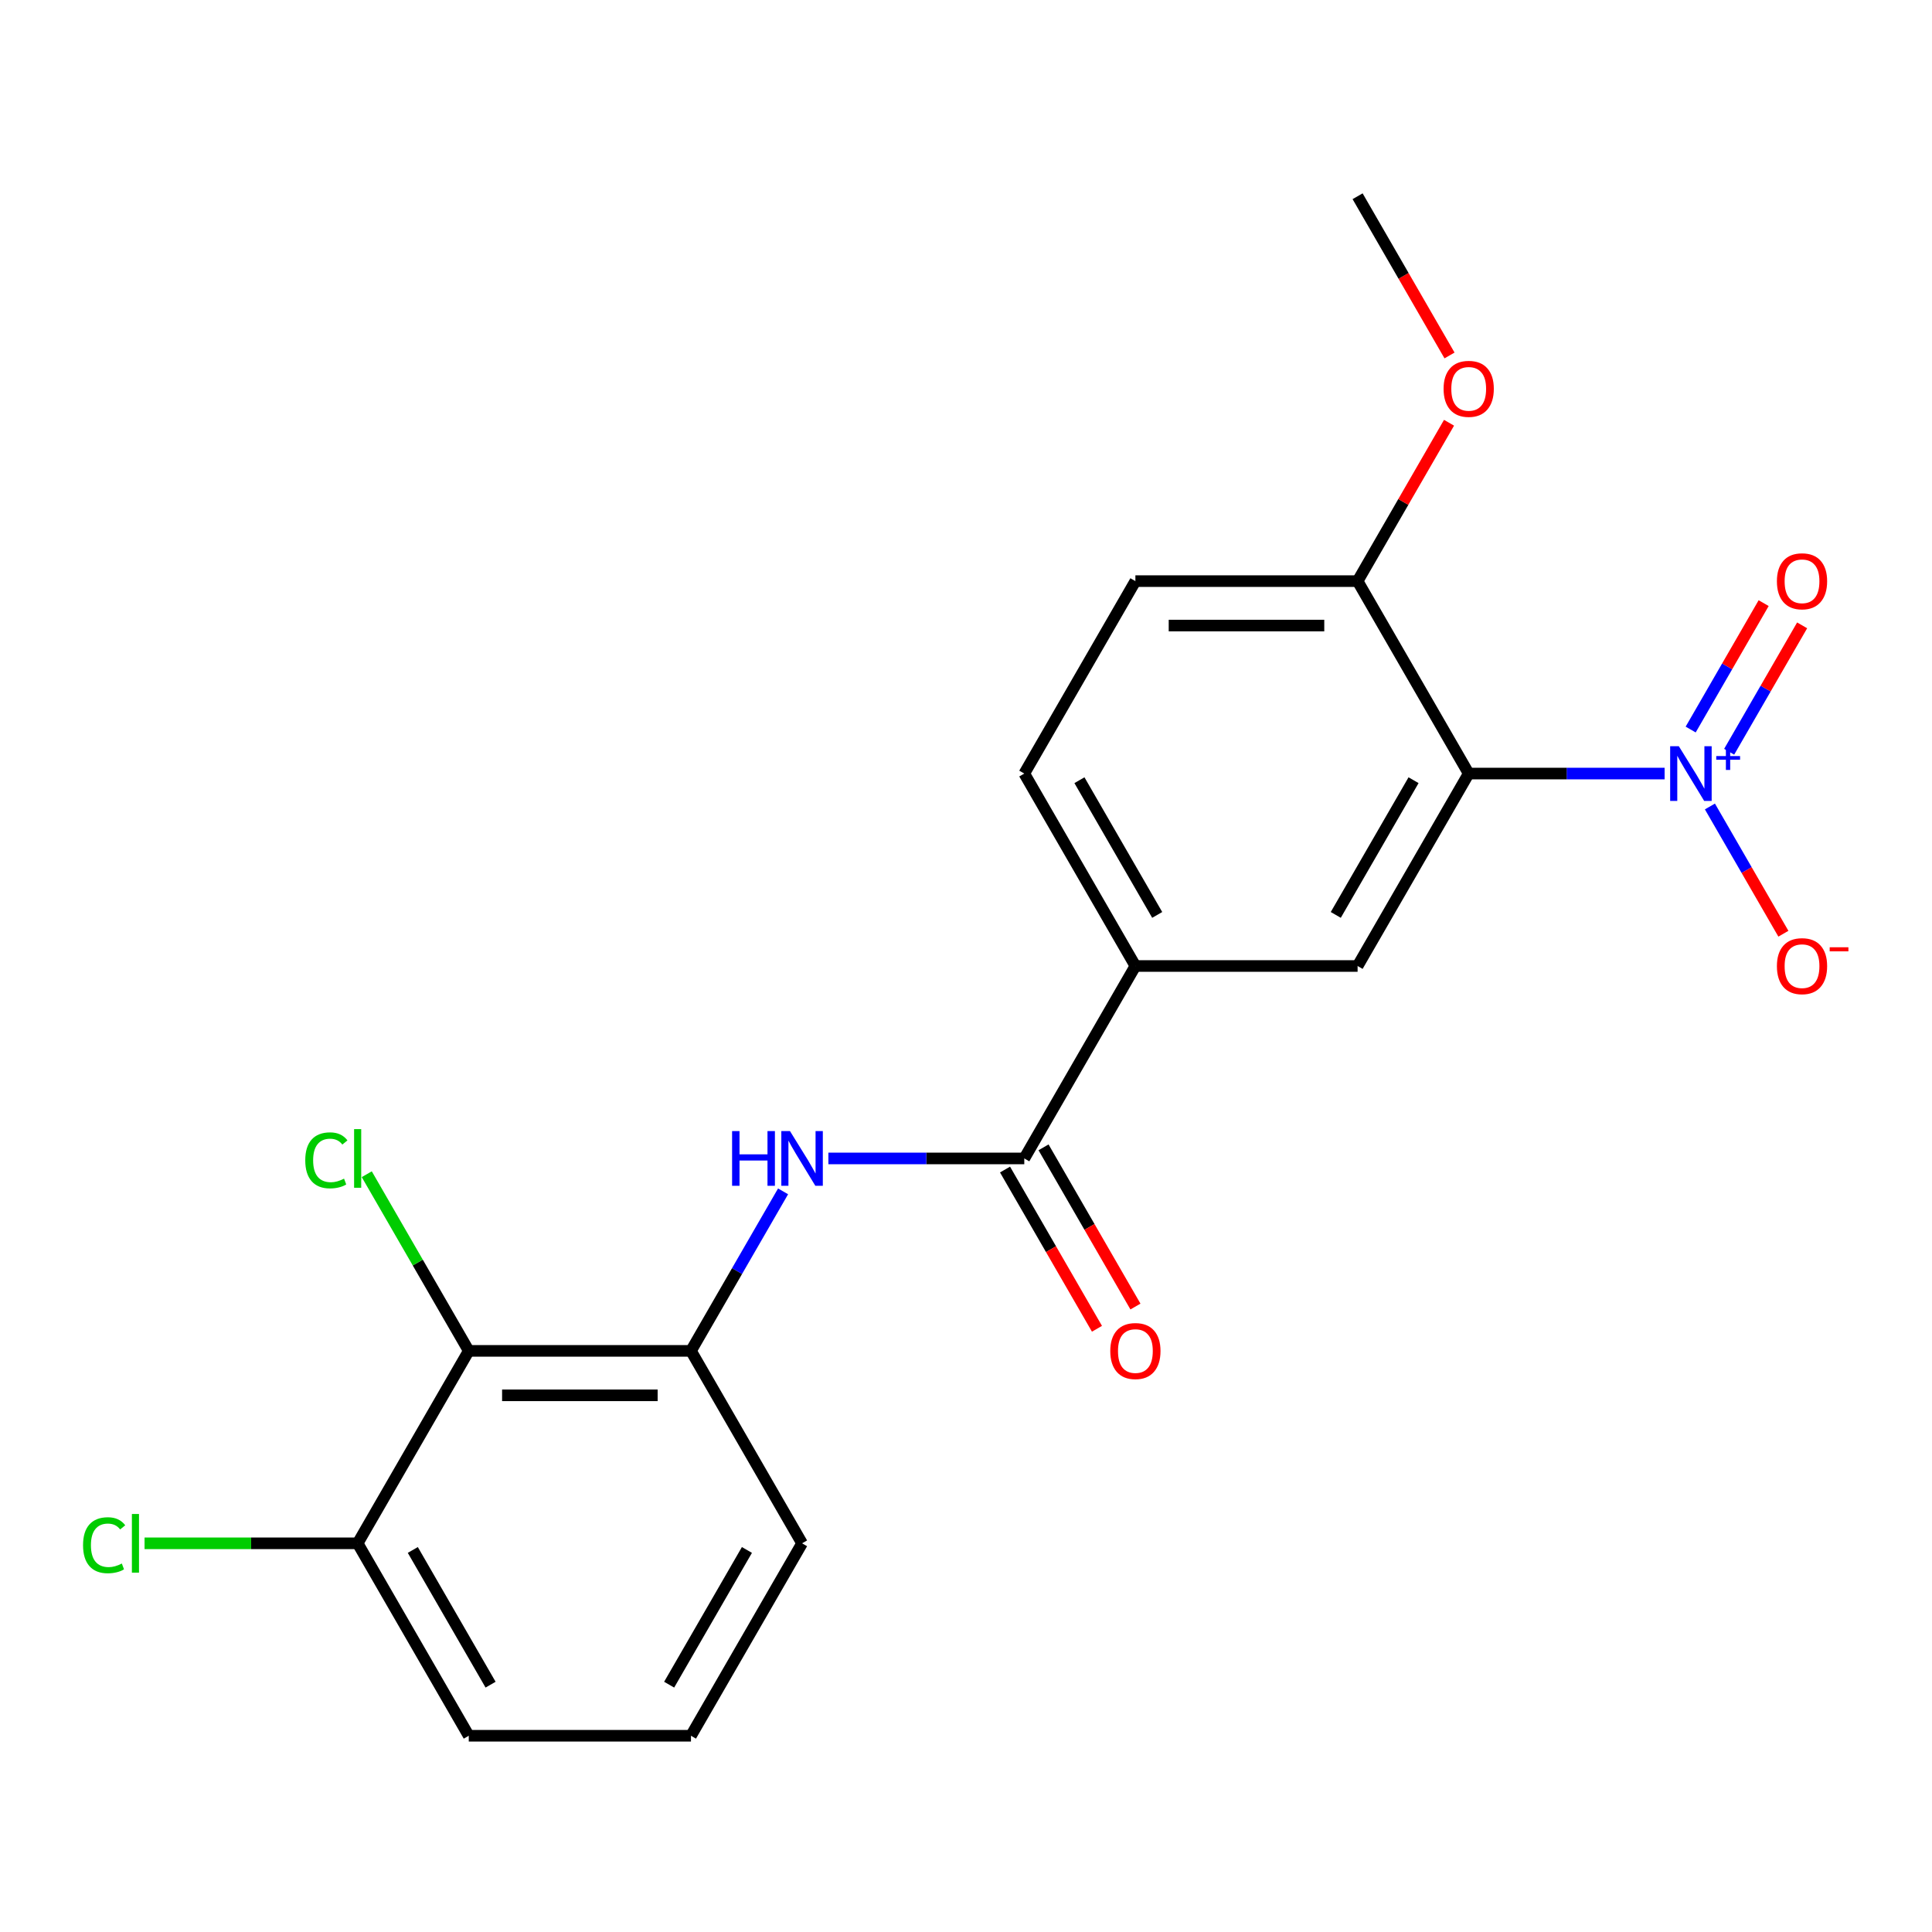 <?xml version='1.0' encoding='iso-8859-1'?>
<svg version='1.1' baseProfile='full'
              xmlns='http://www.w3.org/2000/svg'
                      xmlns:rdkit='http://www.rdkit.org/xml'
                      xmlns:xlink='http://www.w3.org/1999/xlink'
                  xml:space='preserve'
width='1000px' height='1000px' viewBox='0 0 1000 1000'>
<!-- END OF HEADER -->
<rect style='opacity:1.0;fill:#FFFFFF;stroke:none' width='1000' height='1000' x='0' y='0'> </rect>
<path class='bond-0' d='M 861.599,400.394 L 810.899,400.394' style='fill:none;fill-rule:evenodd;stroke:#0000FF;stroke-width:6px;stroke-linecap:butt;stroke-linejoin:miter;stroke-opacity:1' />
<path class='bond-0' d='M 810.899,400.394 L 760.199,400.394' style='fill:none;fill-rule:evenodd;stroke:#000000;stroke-width:6px;stroke-linecap:butt;stroke-linejoin:miter;stroke-opacity:1' />
<path class='bond-8' d='M 885.05,417.429 L 904.064,450.363' style='fill:none;fill-rule:evenodd;stroke:#0000FF;stroke-width:6px;stroke-linecap:butt;stroke-linejoin:miter;stroke-opacity:1' />
<path class='bond-8' d='M 904.064,450.363 L 923.078,483.296' style='fill:none;fill-rule:evenodd;stroke:#FF0000;stroke-width:6px;stroke-linecap:butt;stroke-linejoin:miter;stroke-opacity:1' />
<path class='bond-9' d='M 895.01,389.109 L 913.898,356.395' style='fill:none;fill-rule:evenodd;stroke:#0000FF;stroke-width:6px;stroke-linecap:butt;stroke-linejoin:miter;stroke-opacity:1' />
<path class='bond-9' d='M 913.898,356.395 L 932.785,323.682' style='fill:none;fill-rule:evenodd;stroke:#FF0000;stroke-width:6px;stroke-linecap:butt;stroke-linejoin:miter;stroke-opacity:1' />
<path class='bond-9' d='M 875.089,377.608 L 893.976,344.894' style='fill:none;fill-rule:evenodd;stroke:#0000FF;stroke-width:6px;stroke-linecap:butt;stroke-linejoin:miter;stroke-opacity:1' />
<path class='bond-9' d='M 893.976,344.894 L 912.864,312.18' style='fill:none;fill-rule:evenodd;stroke:#FF0000;stroke-width:6px;stroke-linecap:butt;stroke-linejoin:miter;stroke-opacity:1' />
<path class='bond-3' d='M 760.199,400.394 L 702.691,500' style='fill:none;fill-rule:evenodd;stroke:#000000;stroke-width:6px;stroke-linecap:butt;stroke-linejoin:miter;stroke-opacity:1' />
<path class='bond-3' d='M 731.651,403.833 L 691.396,473.558' style='fill:none;fill-rule:evenodd;stroke:#000000;stroke-width:6px;stroke-linecap:butt;stroke-linejoin:miter;stroke-opacity:1' />
<path class='bond-7' d='M 760.199,400.394 L 702.691,300.787' style='fill:none;fill-rule:evenodd;stroke:#000000;stroke-width:6px;stroke-linecap:butt;stroke-linejoin:miter;stroke-opacity:1' />
<path class='bond-1' d='M 530.168,599.606 L 587.676,500' style='fill:none;fill-rule:evenodd;stroke:#000000;stroke-width:6px;stroke-linecap:butt;stroke-linejoin:miter;stroke-opacity:1' />
<path class='bond-2' d='M 530.168,599.606 L 479.468,599.606' style='fill:none;fill-rule:evenodd;stroke:#000000;stroke-width:6px;stroke-linecap:butt;stroke-linejoin:miter;stroke-opacity:1' />
<path class='bond-2' d='M 479.468,599.606 L 428.768,599.606' style='fill:none;fill-rule:evenodd;stroke:#0000FF;stroke-width:6px;stroke-linecap:butt;stroke-linejoin:miter;stroke-opacity:1' />
<path class='bond-11' d='M 520.207,605.357 L 543.997,646.563' style='fill:none;fill-rule:evenodd;stroke:#000000;stroke-width:6px;stroke-linecap:butt;stroke-linejoin:miter;stroke-opacity:1' />
<path class='bond-11' d='M 543.997,646.563 L 567.787,687.768' style='fill:none;fill-rule:evenodd;stroke:#FF0000;stroke-width:6px;stroke-linecap:butt;stroke-linejoin:miter;stroke-opacity:1' />
<path class='bond-11' d='M 540.129,593.856 L 563.918,635.061' style='fill:none;fill-rule:evenodd;stroke:#000000;stroke-width:6px;stroke-linecap:butt;stroke-linejoin:miter;stroke-opacity:1' />
<path class='bond-11' d='M 563.918,635.061 L 587.708,676.266' style='fill:none;fill-rule:evenodd;stroke:#FF0000;stroke-width:6px;stroke-linecap:butt;stroke-linejoin:miter;stroke-opacity:1' />
<path class='bond-5' d='M 405.317,616.642 L 381.481,657.927' style='fill:none;fill-rule:evenodd;stroke:#0000FF;stroke-width:6px;stroke-linecap:butt;stroke-linejoin:miter;stroke-opacity:1' />
<path class='bond-5' d='M 381.481,657.927 L 357.645,699.213' style='fill:none;fill-rule:evenodd;stroke:#000000;stroke-width:6px;stroke-linecap:butt;stroke-linejoin:miter;stroke-opacity:1' />
<path class='bond-6' d='M 702.691,500 L 587.676,500' style='fill:none;fill-rule:evenodd;stroke:#000000;stroke-width:6px;stroke-linecap:butt;stroke-linejoin:miter;stroke-opacity:1' />
<path class='bond-4' d='M 242.629,699.213 L 357.645,699.213' style='fill:none;fill-rule:evenodd;stroke:#000000;stroke-width:6px;stroke-linecap:butt;stroke-linejoin:miter;stroke-opacity:1' />
<path class='bond-4' d='M 259.882,722.216 L 340.392,722.216' style='fill:none;fill-rule:evenodd;stroke:#000000;stroke-width:6px;stroke-linecap:butt;stroke-linejoin:miter;stroke-opacity:1' />
<path class='bond-10' d='M 242.629,699.213 L 185.121,798.819' style='fill:none;fill-rule:evenodd;stroke:#000000;stroke-width:6px;stroke-linecap:butt;stroke-linejoin:miter;stroke-opacity:1' />
<path class='bond-14' d='M 242.629,699.213 L 216.233,653.493' style='fill:none;fill-rule:evenodd;stroke:#000000;stroke-width:6px;stroke-linecap:butt;stroke-linejoin:miter;stroke-opacity:1' />
<path class='bond-14' d='M 216.233,653.493 L 189.837,607.774' style='fill:none;fill-rule:evenodd;stroke:#00CC00;stroke-width:6px;stroke-linecap:butt;stroke-linejoin:miter;stroke-opacity:1' />
<path class='bond-17' d='M 357.645,699.213 L 415.152,798.819' style='fill:none;fill-rule:evenodd;stroke:#000000;stroke-width:6px;stroke-linecap:butt;stroke-linejoin:miter;stroke-opacity:1' />
<path class='bond-21' d='M 587.676,500 L 530.168,400.394' style='fill:none;fill-rule:evenodd;stroke:#000000;stroke-width:6px;stroke-linecap:butt;stroke-linejoin:miter;stroke-opacity:1' />
<path class='bond-21' d='M 598.971,473.558 L 558.715,403.833' style='fill:none;fill-rule:evenodd;stroke:#000000;stroke-width:6px;stroke-linecap:butt;stroke-linejoin:miter;stroke-opacity:1' />
<path class='bond-13' d='M 702.691,300.787 L 587.676,300.787' style='fill:none;fill-rule:evenodd;stroke:#000000;stroke-width:6px;stroke-linecap:butt;stroke-linejoin:miter;stroke-opacity:1' />
<path class='bond-13' d='M 685.439,323.79 L 604.928,323.79' style='fill:none;fill-rule:evenodd;stroke:#000000;stroke-width:6px;stroke-linecap:butt;stroke-linejoin:miter;stroke-opacity:1' />
<path class='bond-16' d='M 702.691,300.787 L 726.354,259.802' style='fill:none;fill-rule:evenodd;stroke:#000000;stroke-width:6px;stroke-linecap:butt;stroke-linejoin:miter;stroke-opacity:1' />
<path class='bond-16' d='M 726.354,259.802 L 750.017,218.816' style='fill:none;fill-rule:evenodd;stroke:#FF0000;stroke-width:6px;stroke-linecap:butt;stroke-linejoin:miter;stroke-opacity:1' />
<path class='bond-15' d='M 185.121,798.819 L 129.971,798.819' style='fill:none;fill-rule:evenodd;stroke:#000000;stroke-width:6px;stroke-linecap:butt;stroke-linejoin:miter;stroke-opacity:1' />
<path class='bond-15' d='M 129.971,798.819 L 74.821,798.819' style='fill:none;fill-rule:evenodd;stroke:#00CC00;stroke-width:6px;stroke-linecap:butt;stroke-linejoin:miter;stroke-opacity:1' />
<path class='bond-22' d='M 185.121,798.819 L 242.629,898.425' style='fill:none;fill-rule:evenodd;stroke:#000000;stroke-width:6px;stroke-linecap:butt;stroke-linejoin:miter;stroke-opacity:1' />
<path class='bond-22' d='M 213.669,802.258 L 253.924,871.983' style='fill:none;fill-rule:evenodd;stroke:#000000;stroke-width:6px;stroke-linecap:butt;stroke-linejoin:miter;stroke-opacity:1' />
<path class='bond-12' d='M 530.168,400.394 L 587.676,300.787' style='fill:none;fill-rule:evenodd;stroke:#000000;stroke-width:6px;stroke-linecap:butt;stroke-linejoin:miter;stroke-opacity:1' />
<path class='bond-20' d='M 750.271,183.986 L 726.481,142.78' style='fill:none;fill-rule:evenodd;stroke:#FF0000;stroke-width:6px;stroke-linecap:butt;stroke-linejoin:miter;stroke-opacity:1' />
<path class='bond-20' d='M 726.481,142.78 L 702.691,101.575' style='fill:none;fill-rule:evenodd;stroke:#000000;stroke-width:6px;stroke-linecap:butt;stroke-linejoin:miter;stroke-opacity:1' />
<path class='bond-18' d='M 415.152,798.819 L 357.645,898.425' style='fill:none;fill-rule:evenodd;stroke:#000000;stroke-width:6px;stroke-linecap:butt;stroke-linejoin:miter;stroke-opacity:1' />
<path class='bond-18' d='M 386.605,802.258 L 346.35,871.983' style='fill:none;fill-rule:evenodd;stroke:#000000;stroke-width:6px;stroke-linecap:butt;stroke-linejoin:miter;stroke-opacity:1' />
<path class='bond-19' d='M 357.645,898.425 L 242.629,898.425' style='fill:none;fill-rule:evenodd;stroke:#000000;stroke-width:6px;stroke-linecap:butt;stroke-linejoin:miter;stroke-opacity:1' />
<path  class='atom-0' d='M 868.954 386.234
L 878.234 401.234
Q 879.154 402.714, 880.634 405.394
Q 882.114 408.074, 882.194 408.234
L 882.194 386.234
L 885.954 386.234
L 885.954 414.554
L 882.074 414.554
L 872.114 398.154
Q 870.954 396.234, 869.714 394.034
Q 868.514 391.834, 868.154 391.154
L 868.154 414.554
L 864.474 414.554
L 864.474 386.234
L 868.954 386.234
' fill='#0000FF'/>
<path  class='atom-0' d='M 888.33 391.338
L 893.32 391.338
L 893.32 386.085
L 895.538 386.085
L 895.538 391.338
L 900.659 391.338
L 900.659 393.239
L 895.538 393.239
L 895.538 398.519
L 893.32 398.519
L 893.32 393.239
L 888.33 393.239
L 888.33 391.338
' fill='#0000FF'/>
<path  class='atom-3' d='M 378.932 585.446
L 382.772 585.446
L 382.772 597.486
L 397.252 597.486
L 397.252 585.446
L 401.092 585.446
L 401.092 613.766
L 397.252 613.766
L 397.252 600.686
L 382.772 600.686
L 382.772 613.766
L 378.932 613.766
L 378.932 585.446
' fill='#0000FF'/>
<path  class='atom-3' d='M 408.892 585.446
L 418.172 600.446
Q 419.092 601.926, 420.572 604.606
Q 422.052 607.286, 422.132 607.446
L 422.132 585.446
L 425.892 585.446
L 425.892 613.766
L 422.012 613.766
L 412.052 597.366
Q 410.892 595.446, 409.652 593.246
Q 408.452 591.046, 408.092 590.366
L 408.092 613.766
L 404.412 613.766
L 404.412 585.446
L 408.892 585.446
' fill='#0000FF'/>
<path  class='atom-9' d='M 919.722 500.08
Q 919.722 493.28, 923.082 489.48
Q 926.442 485.68, 932.722 485.68
Q 939.002 485.68, 942.362 489.48
Q 945.722 493.28, 945.722 500.08
Q 945.722 506.96, 942.322 510.88
Q 938.922 514.76, 932.722 514.76
Q 926.482 514.76, 923.082 510.88
Q 919.722 507, 919.722 500.08
M 932.722 511.56
Q 937.042 511.56, 939.362 508.68
Q 941.722 505.76, 941.722 500.08
Q 941.722 494.52, 939.362 491.72
Q 937.042 488.88, 932.722 488.88
Q 928.402 488.88, 926.042 491.68
Q 923.722 494.48, 923.722 500.08
Q 923.722 505.8, 926.042 508.68
Q 928.402 511.56, 932.722 511.56
' fill='#FF0000'/>
<path  class='atom-9' d='M 947.042 490.302
L 956.731 490.302
L 956.731 492.414
L 947.042 492.414
L 947.042 490.302
' fill='#FF0000'/>
<path  class='atom-10' d='M 919.722 300.867
Q 919.722 294.067, 923.082 290.267
Q 926.442 286.467, 932.722 286.467
Q 939.002 286.467, 942.362 290.267
Q 945.722 294.067, 945.722 300.867
Q 945.722 307.747, 942.322 311.667
Q 938.922 315.547, 932.722 315.547
Q 926.482 315.547, 923.082 311.667
Q 919.722 307.787, 919.722 300.867
M 932.722 312.347
Q 937.042 312.347, 939.362 309.467
Q 941.722 306.547, 941.722 300.867
Q 941.722 295.307, 939.362 292.507
Q 937.042 289.667, 932.722 289.667
Q 928.402 289.667, 926.042 292.467
Q 923.722 295.267, 923.722 300.867
Q 923.722 306.587, 926.042 309.467
Q 928.402 312.347, 932.722 312.347
' fill='#FF0000'/>
<path  class='atom-12' d='M 574.676 699.293
Q 574.676 692.493, 578.036 688.693
Q 581.396 684.893, 587.676 684.893
Q 593.956 684.893, 597.316 688.693
Q 600.676 692.493, 600.676 699.293
Q 600.676 706.173, 597.276 710.093
Q 593.876 713.973, 587.676 713.973
Q 581.436 713.973, 578.036 710.093
Q 574.676 706.213, 574.676 699.293
M 587.676 710.773
Q 591.996 710.773, 594.316 707.893
Q 596.676 704.973, 596.676 699.293
Q 596.676 693.733, 594.316 690.933
Q 591.996 688.093, 587.676 688.093
Q 583.356 688.093, 580.996 690.893
Q 578.676 693.693, 578.676 699.293
Q 578.676 705.013, 580.996 707.893
Q 583.356 710.773, 587.676 710.773
' fill='#FF0000'/>
<path  class='atom-15' d='M 158.001 600.586
Q 158.001 593.546, 161.281 589.866
Q 164.601 586.146, 170.881 586.146
Q 176.721 586.146, 179.841 590.266
L 177.201 592.426
Q 174.921 589.426, 170.881 589.426
Q 166.601 589.426, 164.321 592.306
Q 162.081 595.146, 162.081 600.586
Q 162.081 606.186, 164.401 609.066
Q 166.761 611.946, 171.321 611.946
Q 174.441 611.946, 178.081 610.066
L 179.201 613.066
Q 177.721 614.026, 175.481 614.586
Q 173.241 615.146, 170.761 615.146
Q 164.601 615.146, 161.281 611.386
Q 158.001 607.626, 158.001 600.586
' fill='#00CC00'/>
<path  class='atom-15' d='M 183.281 584.426
L 186.961 584.426
L 186.961 614.786
L 183.281 614.786
L 183.281 584.426
' fill='#00CC00'/>
<path  class='atom-16' d='M 42.986 799.799
Q 42.986 792.759, 46.266 789.079
Q 49.586 785.359, 55.866 785.359
Q 61.706 785.359, 64.826 789.479
L 62.186 791.639
Q 59.906 788.639, 55.866 788.639
Q 51.586 788.639, 49.306 791.519
Q 47.066 794.359, 47.066 799.799
Q 47.066 805.399, 49.386 808.279
Q 51.746 811.159, 56.306 811.159
Q 59.426 811.159, 63.066 809.279
L 64.186 812.279
Q 62.706 813.239, 60.466 813.799
Q 58.226 814.359, 55.746 814.359
Q 49.586 814.359, 46.266 810.599
Q 42.986 806.839, 42.986 799.799
' fill='#00CC00'/>
<path  class='atom-16' d='M 68.266 783.639
L 71.946 783.639
L 71.946 813.999
L 68.266 813.999
L 68.266 783.639
' fill='#00CC00'/>
<path  class='atom-17' d='M 747.199 201.261
Q 747.199 194.461, 750.559 190.661
Q 753.919 186.861, 760.199 186.861
Q 766.479 186.861, 769.839 190.661
Q 773.199 194.461, 773.199 201.261
Q 773.199 208.141, 769.799 212.061
Q 766.399 215.941, 760.199 215.941
Q 753.959 215.941, 750.559 212.061
Q 747.199 208.181, 747.199 201.261
M 760.199 212.741
Q 764.519 212.741, 766.839 209.861
Q 769.199 206.941, 769.199 201.261
Q 769.199 195.701, 766.839 192.901
Q 764.519 190.061, 760.199 190.061
Q 755.879 190.061, 753.519 192.861
Q 751.199 195.661, 751.199 201.261
Q 751.199 206.981, 753.519 209.861
Q 755.879 212.741, 760.199 212.741
' fill='#FF0000'/>
</svg>
